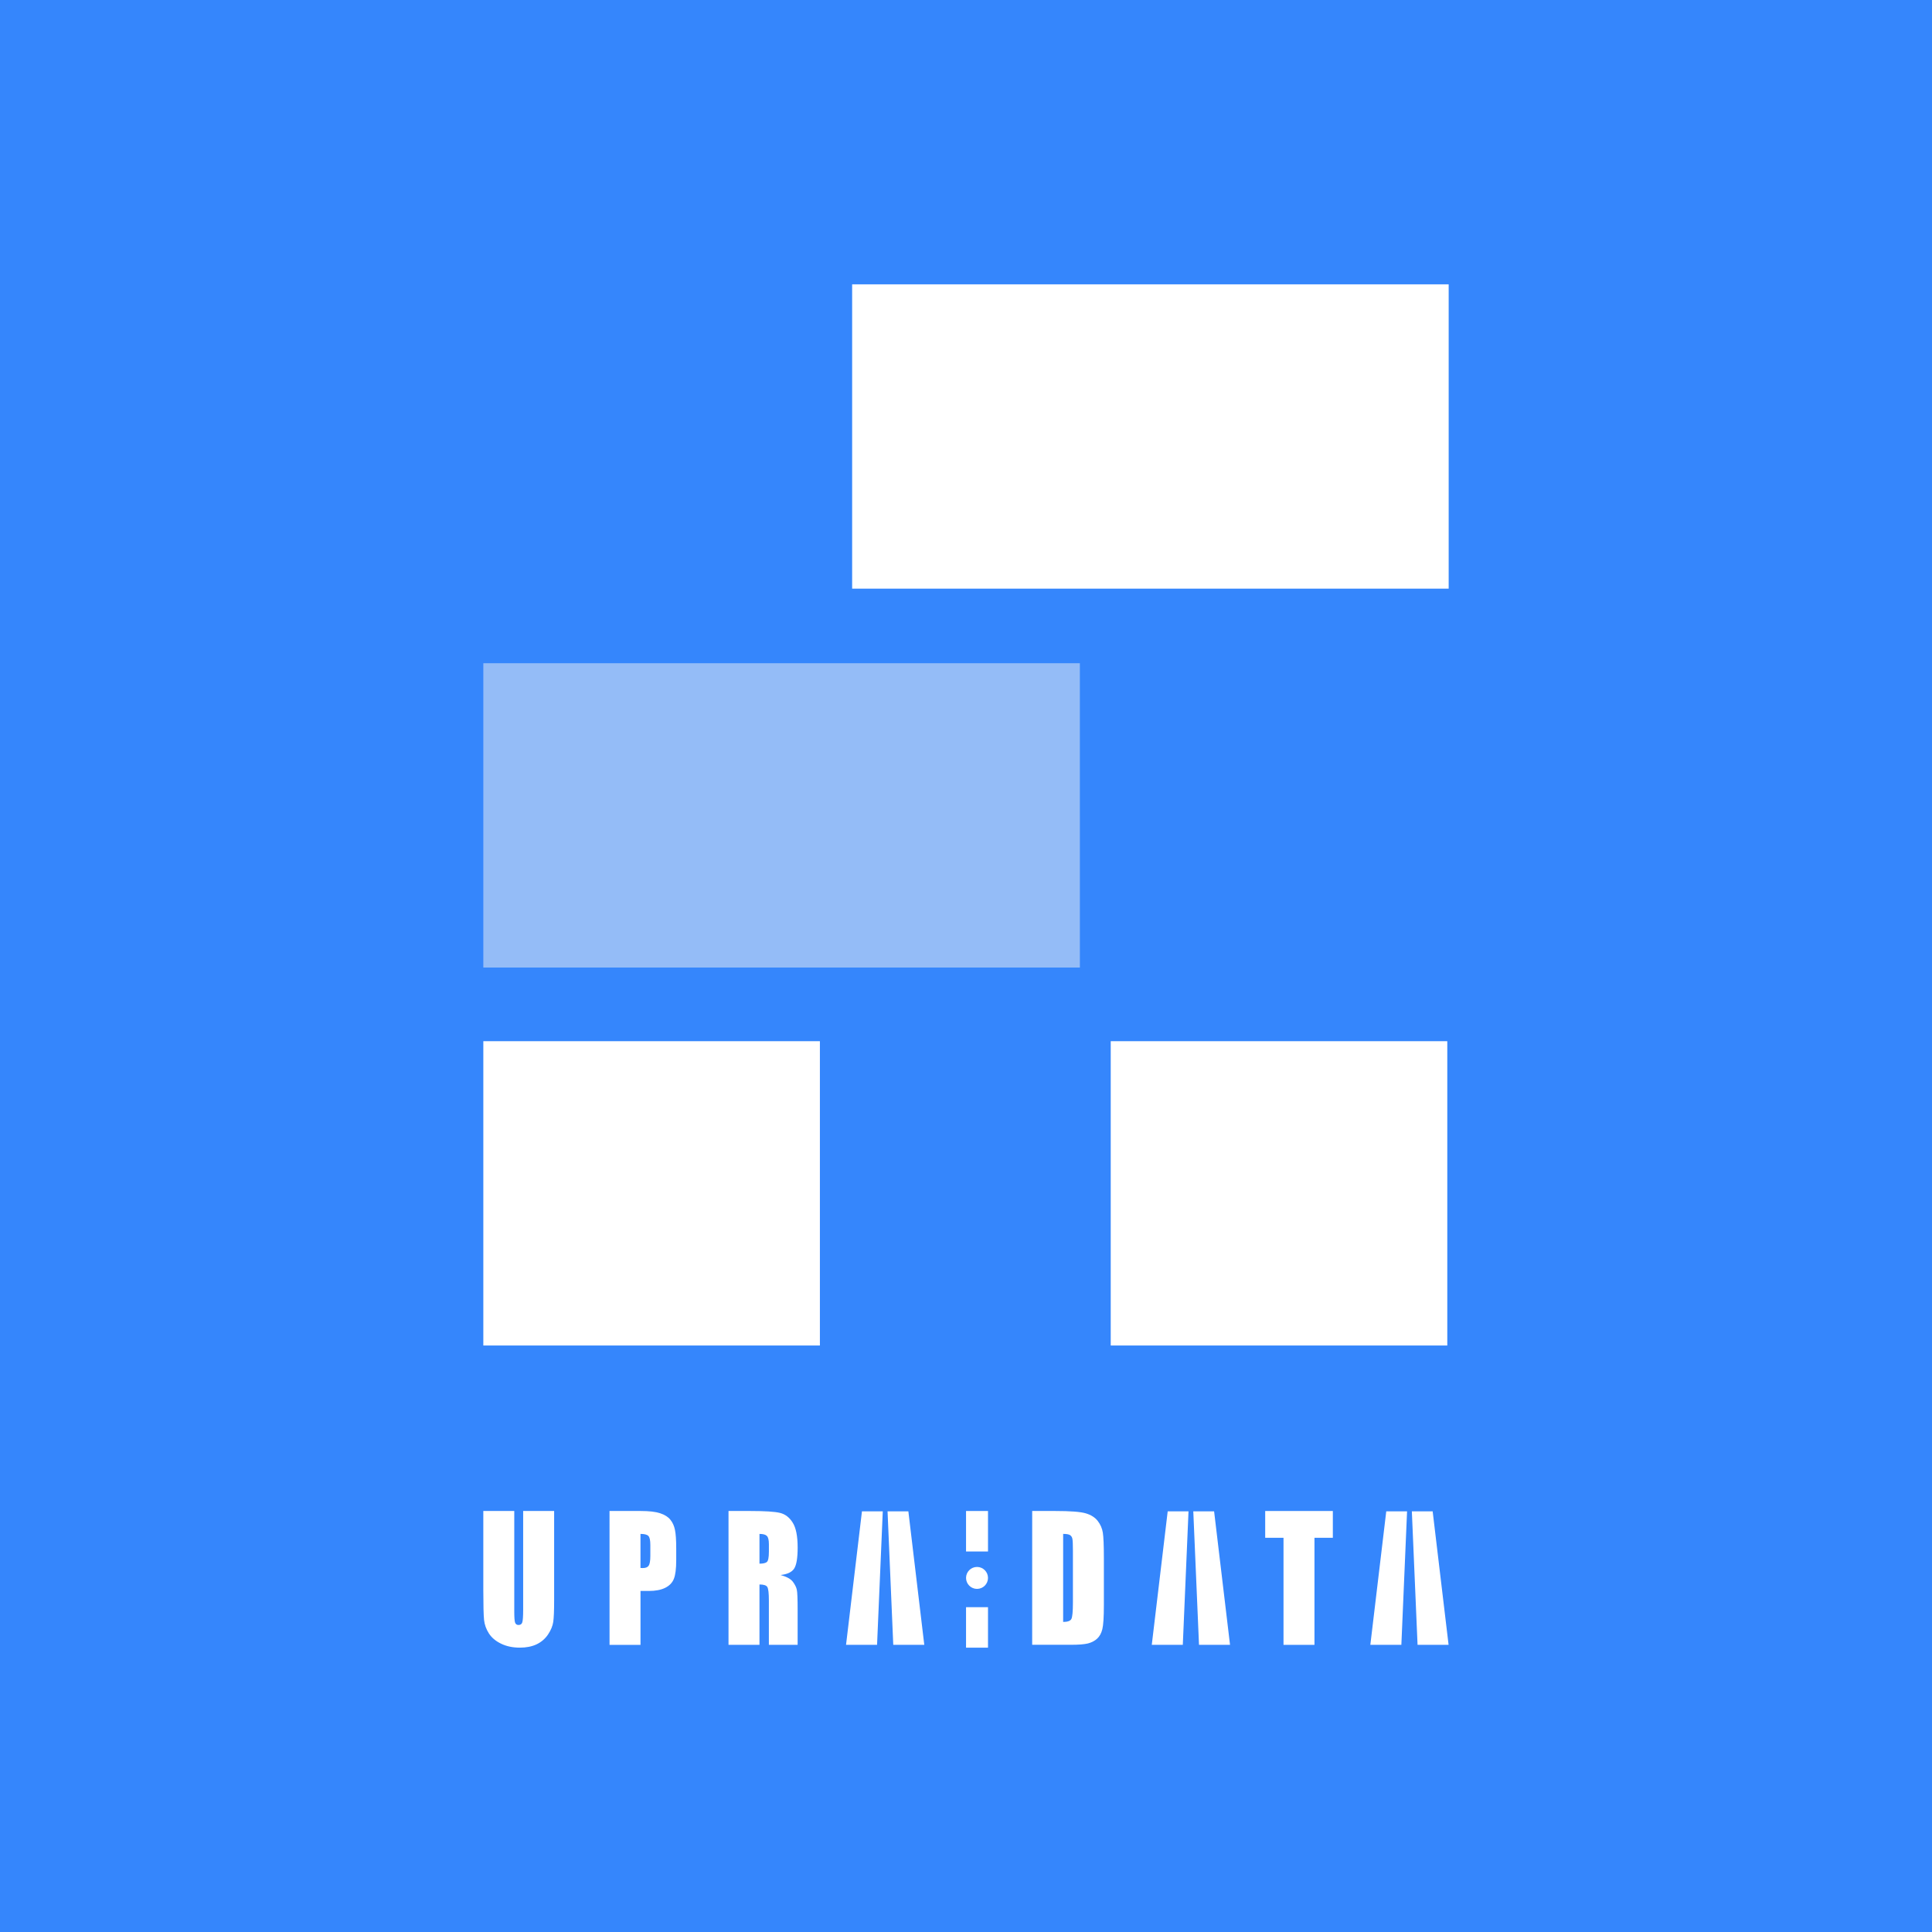 <?xml version="1.0" encoding="UTF-8" standalone="no"?> <svg xmlns:dc="http://purl.org/dc/elements/1.1/" xmlns:cc="http://creativecommons.org/ns#" xmlns:rdf="http://www.w3.org/1999/02/22-rdf-syntax-ns#" xmlns:svg="http://www.w3.org/2000/svg" xmlns="http://www.w3.org/2000/svg" style="fill:none" id="svg47" viewBox="0 0 88 88" height="88" width="88"><rect x="0" y="0" width="88" height="88" fill="#333333" stroke="none"/>  <g transform="translate(-0.98,-0.189)" id="g40" clip-path="url(#clip0)"> <rect style="fill:#3586fc;fill-opacity:1" id="rect2" height="88" width="88" y="0.189" x="0.98"></rect> <path style="fill:#ffffff;fill-opacity:1" id="path4" d="M 66.902,47.614 H 51.572 V 61.475 H 66.902 Z"></path> <path style="fill:#ffffff;fill-opacity:1" id="path6" d="M 66.965,13.14 H 39.794 v 13.861 h 27.171 z"></path> <path style="fill:#ffffff;fill-opacity:1" id="path8" d="M 38.325,47.614 H 22.995 v 13.861 h 15.33 z"></path> <path style="fill:#94bcf7;fill-opacity:1" id="path10" d="M 50.166,30.398 H 22.995 v 13.861 h 27.172 z"></path> <path style="fill:#ffffff;fill-opacity:1" id="path12" d="m 26.22,69.013 v 4.074 c 0,0.462 -0.013,0.787 -0.04,0.975 -0.027,0.186 -0.106,0.378 -0.238,0.576 -0.132,0.196 -0.306,0.345 -0.522,0.448 -0.214,0.101 -0.468,0.151 -0.76,0.151 -0.324,0 -0.61,-0.06 -0.858,-0.181 -0.248,-0.12 -0.433,-0.277 -0.556,-0.471 -0.123,-0.193 -0.195,-0.397 -0.218,-0.61 -0.022,-0.216 -0.034,-0.668 -0.034,-1.356 v -3.607 h 1.41 v 4.572 c 0,0.266 0.012,0.437 0.037,0.512 0.027,0.073 0.079,0.109 0.157,0.109 0.089,0 0.146,-0.04 0.171,-0.12 0.027,-0.083 0.04,-0.276 0.04,-0.58 v -4.492 z"></path> <path style="fill:#ffffff;fill-opacity:1" id="path14" d="m 28.743,69.013 h 1.42 c 0.384,0 0.679,0.034 0.884,0.102 0.208,0.068 0.363,0.166 0.466,0.294 0.105,0.128 0.175,0.284 0.211,0.467 0.038,0.181 0.057,0.462 0.057,0.844 v 0.531 c 0,0.389 -0.036,0.673 -0.107,0.851 -0.071,0.178 -0.203,0.315 -0.395,0.41 -0.19,0.095 -0.439,0.143 -0.747,0.143 h -0.378 v 2.455 h -1.41 z m 1.41,1.043 v 1.552 c 0.04,0.003 0.075,0.004 0.104,0.004 0.13,0 0.219,-0.035 0.268,-0.105 0.051,-0.073 0.077,-0.222 0.077,-0.448 v -0.501 c 0,-0.208 -0.029,-0.344 -0.087,-0.407 -0.058,-0.063 -0.179,-0.094 -0.362,-0.094 z"></path> <path style="fill:#ffffff;fill-opacity:1" id="path16" d="m 34.163,69.013 h 0.998 c 0.665,0 1.115,0.029 1.35,0.087 0.237,0.058 0.429,0.206 0.576,0.444 0.15,0.236 0.225,0.614 0.225,1.133 0,0.474 -0.052,0.793 -0.158,0.957 -0.105,0.163 -0.311,0.261 -0.62,0.294 0.279,0.078 0.467,0.182 0.563,0.312 0.096,0.131 0.155,0.251 0.177,0.361 0.025,0.108 0.037,0.408 0.037,0.9 v 1.608 h -1.31 v -2.026 c 0,-0.326 -0.023,-0.528 -0.07,-0.606 -0.045,-0.078 -0.164,-0.117 -0.358,-0.117 v 2.749 h -1.41 z m 1.41,1.043 v 1.356 c 0.159,0 0.269,-0.024 0.332,-0.072 0.065,-0.05 0.097,-0.21 0.097,-0.478 v -0.335 c 0,-0.193 -0.031,-0.32 -0.094,-0.38 -0.06,-0.06 -0.172,-0.09 -0.335,-0.09 z"></path> <path style="fill:#ffffff;fill-opacity:1" id="path18" d="m 39.516,75.109 0.725,-6.08 h 0.948 l -0.26,6.08 z"></path> <path style="fill:#ffffff;fill-opacity:1" id="path20" d="m 43.08,75.109 -0.725,-6.08 h -0.948 l 0.26,6.08 z"></path> <path style="fill:#ffffff;fill-opacity:1" id="path22" d="m 53.442,75.109 0.725,-6.08 h 0.948 l -0.26,6.08 z"></path> <path style="fill:#ffffff;fill-opacity:1" id="path24" d="m 57.006,75.109 -0.725,-6.08 h -0.948 l 0.26,6.08 z"></path> <path style="fill:#ffffff;fill-opacity:1" id="path26" d="m 63.397,75.109 0.725,-6.08 h 0.948 l -0.26,6.08 z"></path> <path style="fill:#ffffff;fill-opacity:1" id="path28" d="m 66.961,75.109 -0.725,-6.08 h -0.948 l 0.26,6.08 z"></path> <path style="fill:#ffffff;fill-opacity:1" id="path30" d="M 47.995,69.013 H 49.05 c 0.681,0 1.141,0.035 1.38,0.105 0.241,0.07 0.424,0.186 0.549,0.346 0.125,0.161 0.203,0.34 0.234,0.538 0.031,0.196 0.047,0.582 0.047,1.16 v 2.135 c 0,0.547 -0.024,0.914 -0.07,1.099 -0.045,0.183 -0.124,0.328 -0.238,0.433 -0.114,0.103 -0.255,0.176 -0.422,0.218 -0.168,0.04 -0.42,0.06 -0.757,0.06 h -1.779 z m 1.41,1.043 v 4.01 c 0.203,0 0.328,-0.045 0.375,-0.136 0.047,-0.093 0.07,-0.343 0.07,-0.749 v -2.369 c 0,-0.276 -0.008,-0.453 -0.024,-0.531 C 49.811,70.204 49.776,70.148 49.72,70.112 49.664,70.075 49.559,70.056 49.405,70.056 Z"></path> <path style="fill:#ffffff;fill-opacity:1" id="path32" d="m 61.689,69.013 v 1.22 h -0.837 v 4.877 h -1.41 v -4.877 h -0.834 v -1.22 z"></path> <circle style="fill:#ffffff;fill-opacity:1" id="circle34" r="0.5" cy="72.061" cx="45.482"></circle> <rect style="fill:#ffffff;fill-opacity:1" id="rect36" height="1.844" width="1" y="69.013" x="44.982"></rect> <rect style="fill:#ffffff;fill-opacity:1" id="rect38" height="1.844" width="1" y="73.394" x="44.982"></rect> </g> <defs id="defs45"> <clipPath id="clip0"> <rect style="fill:#ffffff" y="0" x="0" id="rect42" transform="translate(0.98,0.189)" height="88" width="88"></rect> </clipPath> </defs> </svg> 